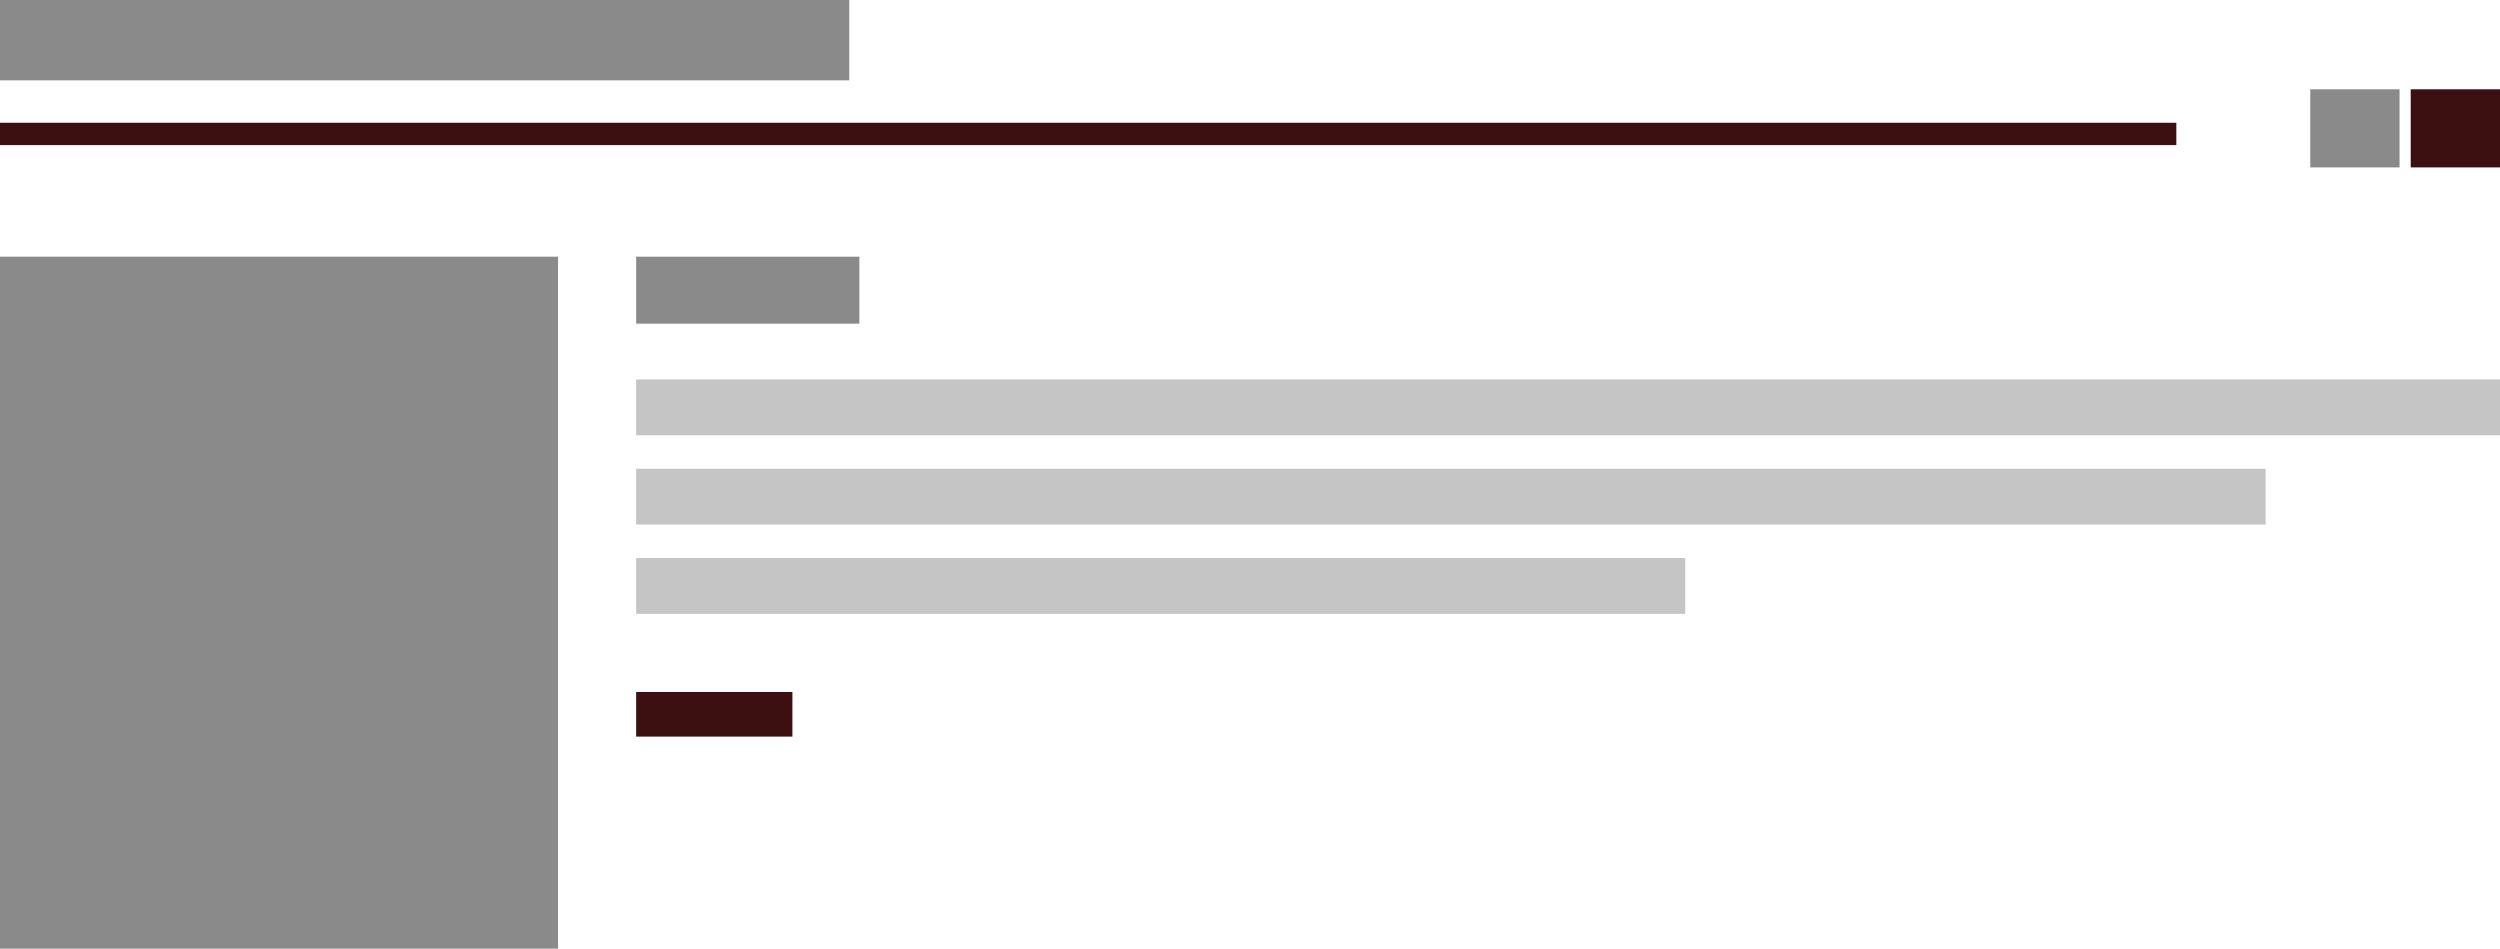 <svg width="224" height="85" viewBox="0 0 224 85" fill="none" xmlns="http://www.w3.org/2000/svg">
<rect width="76.094" height="7.198" fill="#3D3D3D" fill-opacity="0.6"/>
<rect x="216" y="8" width="8" height="7" fill="#3C0F11"/>
<rect x="207" y="8" width="8" height="7" fill="#3D3D3D" fill-opacity="0.6"/>
<rect y="11" width="195" height="2" fill="#3C0F11"/>
<rect y="23" width="50" height="62" fill="#3D3D3D" fill-opacity="0.6"/>
<rect x="57" y="62" width="14" height="4" fill="#3C0F11"/>
<rect x="57" y="23" width="20" height="6" fill="#3D3D3D" fill-opacity="0.6"/>
<rect x="57" y="34" width="167" height="5" fill="#3D3D3D" fill-opacity="0.3"/>
<rect x="57" y="42" width="146" height="5" fill="#3D3D3D" fill-opacity="0.3"/>
<rect x="57" y="50" width="94" height="5" fill="#3D3D3D" fill-opacity="0.3"/>
</svg>
